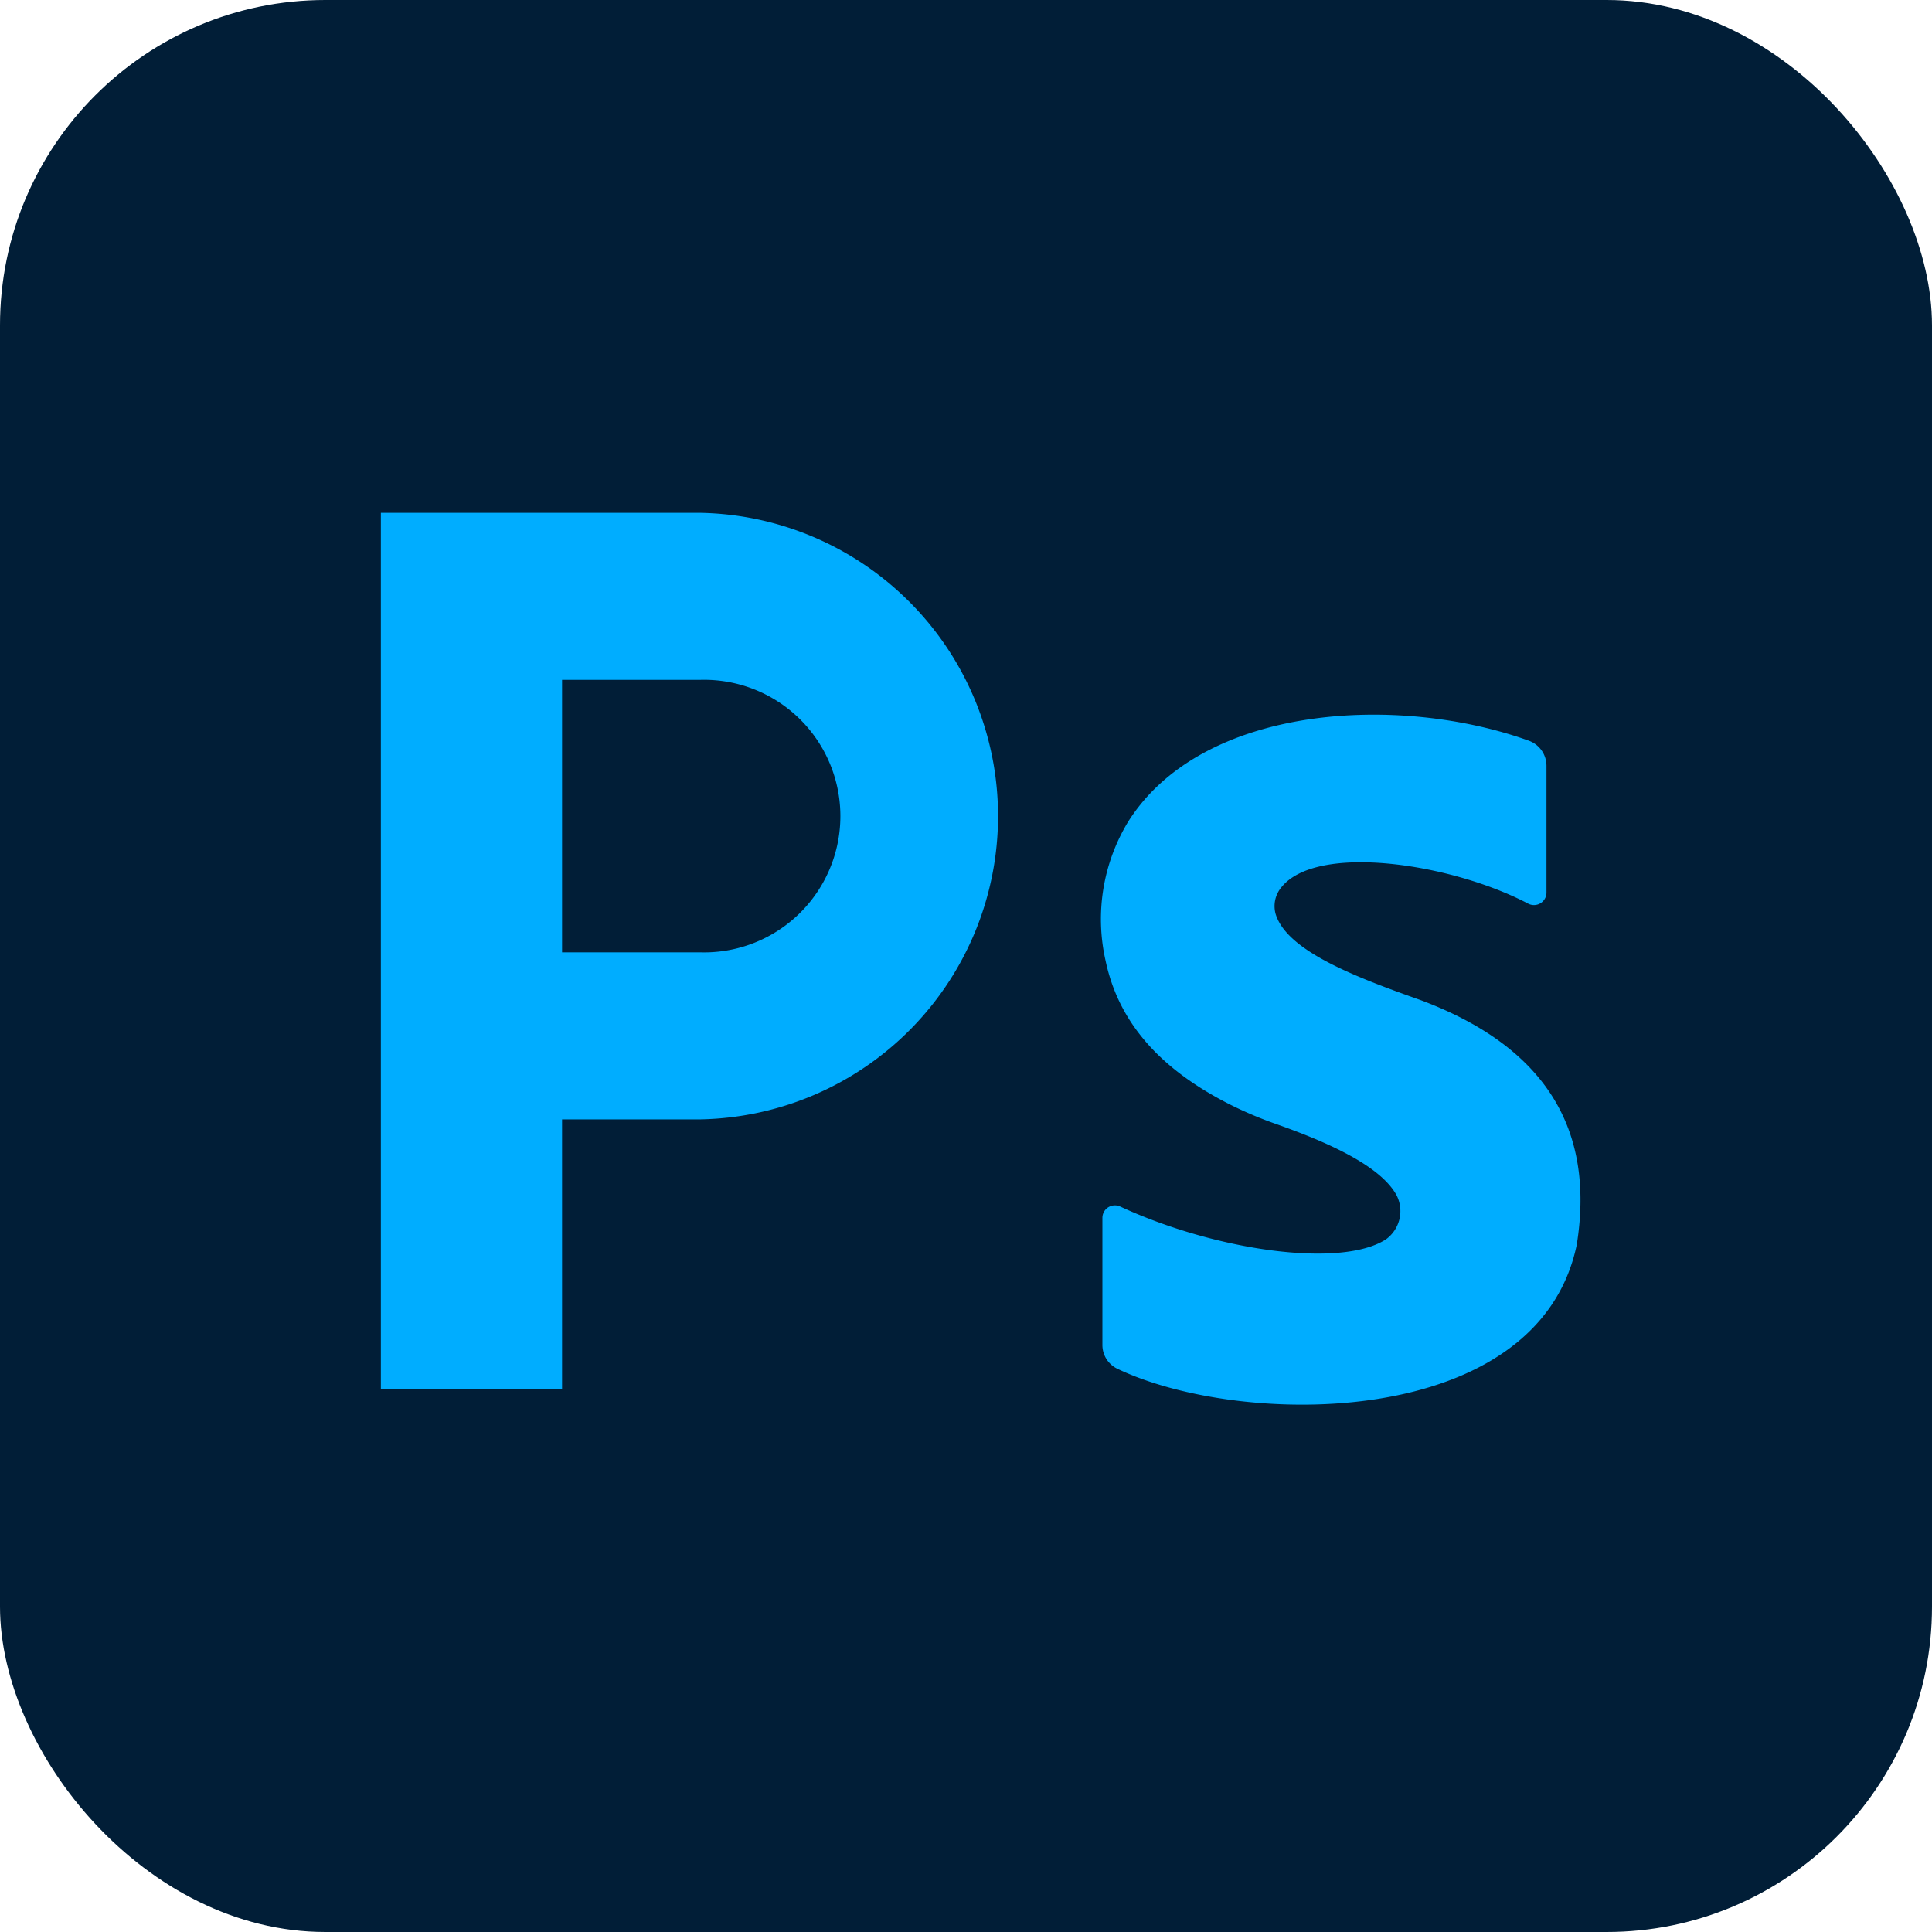 <svg id="Layer_1" data-name="Layer 1" xmlns="http://www.w3.org/2000/svg" viewBox="0 0 186.82 186.82"><defs><style>.cls-1{fill:#011e37;}.cls-2{fill:#00adff;}</style></defs><rect class="cls-1" width="186.82" height="186.82" rx="31.46"/><path class="cls-2" d="M7173.81,7155.68h-30.89v84.74h17.52v-26.09h13.37a29.33,29.33,0,0,0,0-58.65Zm0,42.5h-13.37v-26.35h13.37a13.18,13.18,0,1,1,0,26.35Z" transform="translate(-7106.09 -7106.09)"/><path class="cls-2" d="M7255.63,7192.44v-12.3a2.58,2.58,0,0,0-1.72-2.43c-12.46-4.49-31.5-3.58-38.72,7.82A18.17,18.17,0,0,0,7213,7199c1.36,6.43,5.83,10.75,12,13.88a37.93,37.93,0,0,0,4.6,1.94c5,1.77,9.93,4,11.51,6.8a3.37,3.37,0,0,1-1,4.31c-4.35,2.82-16.49,1.1-25.72-3.18a1.21,1.21,0,0,0-1.7,1.1v12.28a2.55,2.55,0,0,0,1.43,2.31c12.1,5.79,40.72,5.93,44.44-12,1.79-11.25-3.11-19.16-15.12-23.65-6.31-2.23-12.92-4.76-14-8.32a2.83,2.83,0,0,1,.51-2.52c3.38-4.38,16.49-2.38,23.91,1.52A1.21,1.21,0,0,0,7255.63,7192.44Z" transform="translate(-7106.09 -7106.09)"/></svg>